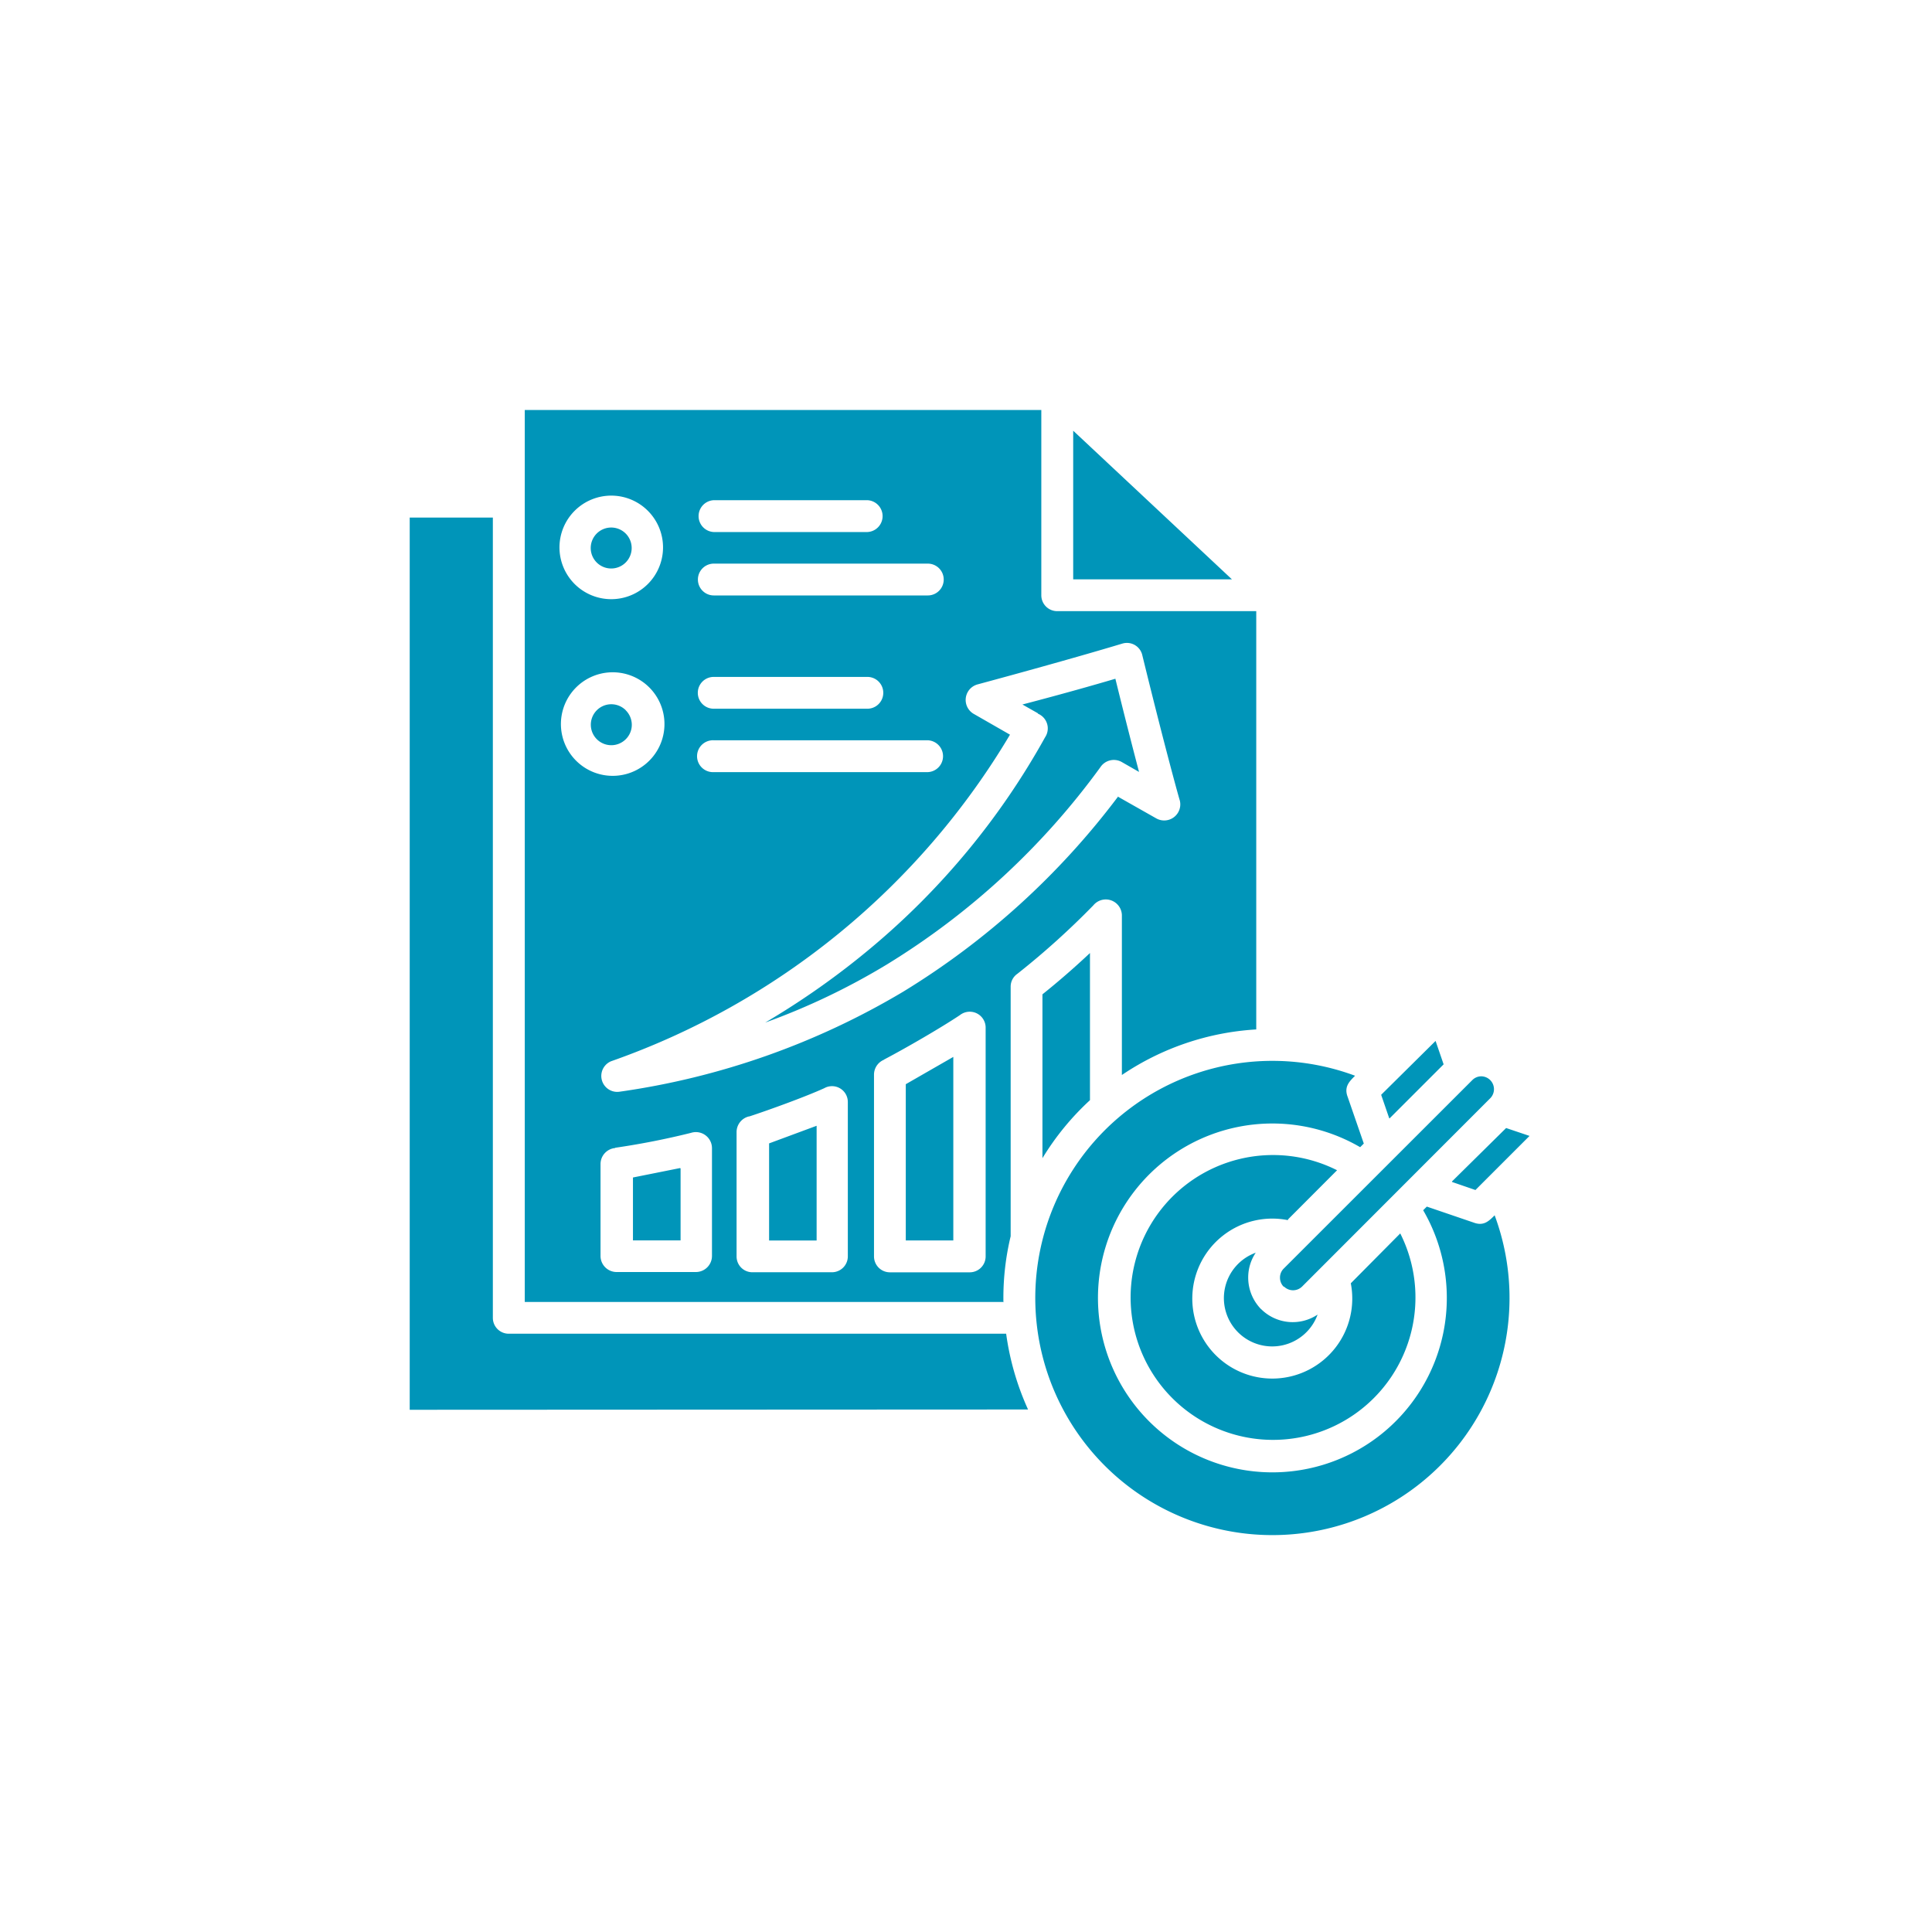 <svg xmlns="http://www.w3.org/2000/svg" xmlns:xlink="http://www.w3.org/1999/xlink" width="60" height="60" viewBox="0 0 60 60">
  <defs>
    <clipPath id="clip-dt_improved-accuracy-and-consistency">
      <rect width="60" height="60"/>
    </clipPath>
  </defs>
  <g id="dt_improved-accuracy-and-consistency" clip-path="url(#clip-dt_improved-accuracy-and-consistency)">
    <path id="Path_3819" data-name="Path 3819" d="M27.354,7.184V11.8h4.93Zm1.395,11.361A24.008,24.008,0,0,1,22.084,24.6a23.672,23.672,0,0,1-8.824,3.113A.495.495,0,0,1,13,26.767,23.447,23.447,0,0,0,25.391,16.624l-1.137-.652a.5.5,0,0,1,.129-.909c3.064-.828,4.487-1.266,4.492-1.266a.49.49,0,0,1,.627.366c.724,2.959,1.157,4.5,1.162,4.5a.5.5,0,0,1-.724.564l-1.206-.683Zm-2.488-2.572a.495.495,0,0,1,.22.732,23.139,23.139,0,0,1-5.4,6.536,24.543,24.543,0,0,1-3.292,2.324,21.154,21.154,0,0,0,3.786-1.809A23.123,23.123,0,0,0,28.2,17.632a.5.5,0,0,1,.66-.16l.539.309c-.177-.672-.426-1.636-.735-2.894-.531.157-1.487.433-2.887.8l.482.273ZM23.631,26.631l-1.476.848,0,4.853h1.476Zm-2.163.093v0a.5.5,0,0,0-.3.455v5.649a.494.494,0,0,0,.495.493h2.477a.494.494,0,0,0,.495-.493V25.734a.494.494,0,0,0-.8-.4c-.6.4-1.668,1.018-2.348,1.376ZM19.386,28.77l-1.476.547v3.015h1.476V28.768ZM17.3,28.476a.5.5,0,0,0-.4.482v3.868a.49.49,0,0,0,.482.493H19.86a.494.494,0,0,0,.495-.493V28.033a.491.491,0,0,0-.732-.43c-.583.265-1.709.675-2.34.881Zm-2.159,1.608-1.459.292V32.33h1.479V30.092Zm-2.01-.631a23.952,23.952,0,0,0,2.353-.463.5.5,0,0,1,.652.471v3.356a.5.5,0,0,1-.495.495H13.17a.5.5,0,0,1-.495-.495V29.956a.5.5,0,0,1,.455-.495Zm.325-19.076,0,0a.636.636,0,1,0,0,.9.637.637,0,0,0,0-.9ZM13.013,9.2A1.608,1.608,0,1,1,11.4,10.81,1.609,1.609,0,0,1,13.013,9.2Zm.446,6.665h0a.636.636,0,1,0,0,.9.63.63,0,0,0,.187-.448.636.636,0,0,0-.187-.449Zm-.446-1.178a1.608,1.608,0,1,0,1.526.994,1.607,1.607,0,0,0-1.526-.994Zm3.18,3.1,6.646,0a.495.495,0,0,0,0-.989H16.19a.495.495,0,1,0,0,.989Zm0-1.969h4.769a.494.494,0,0,0,0-.988H16.19a.494.494,0,1,0,0,.988Zm0-3.518a.494.494,0,0,1,0-.988h6.646a.494.494,0,1,1,0,.988Zm0-1.969a.495.495,0,0,1,0-.989h4.769a.495.495,0,0,1,0,.989ZM26.4,29.775l0,0a8.29,8.29,0,0,1,1.475-1.8V23.405c-.474.446-.977.884-1.476,1.283l0,5.095ZM25.2,34.241H10.322l0-27.7H26.364v5.754a.493.493,0,0,0,.495.493h6.18V25.778a8.323,8.323,0,0,0-4.173,1.415V22.224a.5.5,0,0,0-.886-.3,24.6,24.6,0,0,1-2.359,2.126.483.483,0,0,0-.209.4V32.2a8.19,8.19,0,0,0-.226,1.925v.129Zm.752,3.34h0a8.422,8.422,0,0,1-.68-2.353H9.824a.493.493,0,0,1-.493-.493V9.882H6.749V37.59ZM33.9,33.762a.4.4,0,0,0,.564,0l5.848-5.853a.4.4,0,0,0-.281-.675.394.394,0,0,0-.276.111l-5.866,5.863a.393.393,0,0,0-.113.281.4.4,0,0,0,.116.281Zm3.268-5.227-.25-.727,1.69-1.673.25.727-1.68,1.68Zm-3.139,3.139,1.52-1.523a4.423,4.423,0,1,0,1.962,1.962l-1.536,1.549A2.484,2.484,0,1,1,34.019,31.7Zm-.84,2.791a1.4,1.4,0,0,1-.4-.982,1.375,1.375,0,0,1,.234-.771,1.5,1.5,0,1,0,1.921,1.922,1.391,1.391,0,0,1-1.753-.17ZM39.117,30.5l1.682-1.66.727.245-1.68,1.68-.727-.25Zm1.33,1.046c-.181.181-.342.35-.66.229l-1.451-.495-.113.113h0a5.417,5.417,0,1,1-1.957-1.958l.113-.113-.5-1.446c-.121-.317.049-.479.229-.66a7.364,7.364,0,1,0,4.334,4.333Z" transform="translate(5.975 6.192)" fill="#0095b9" fill-rule="evenodd"/>
  </g>
</svg>
